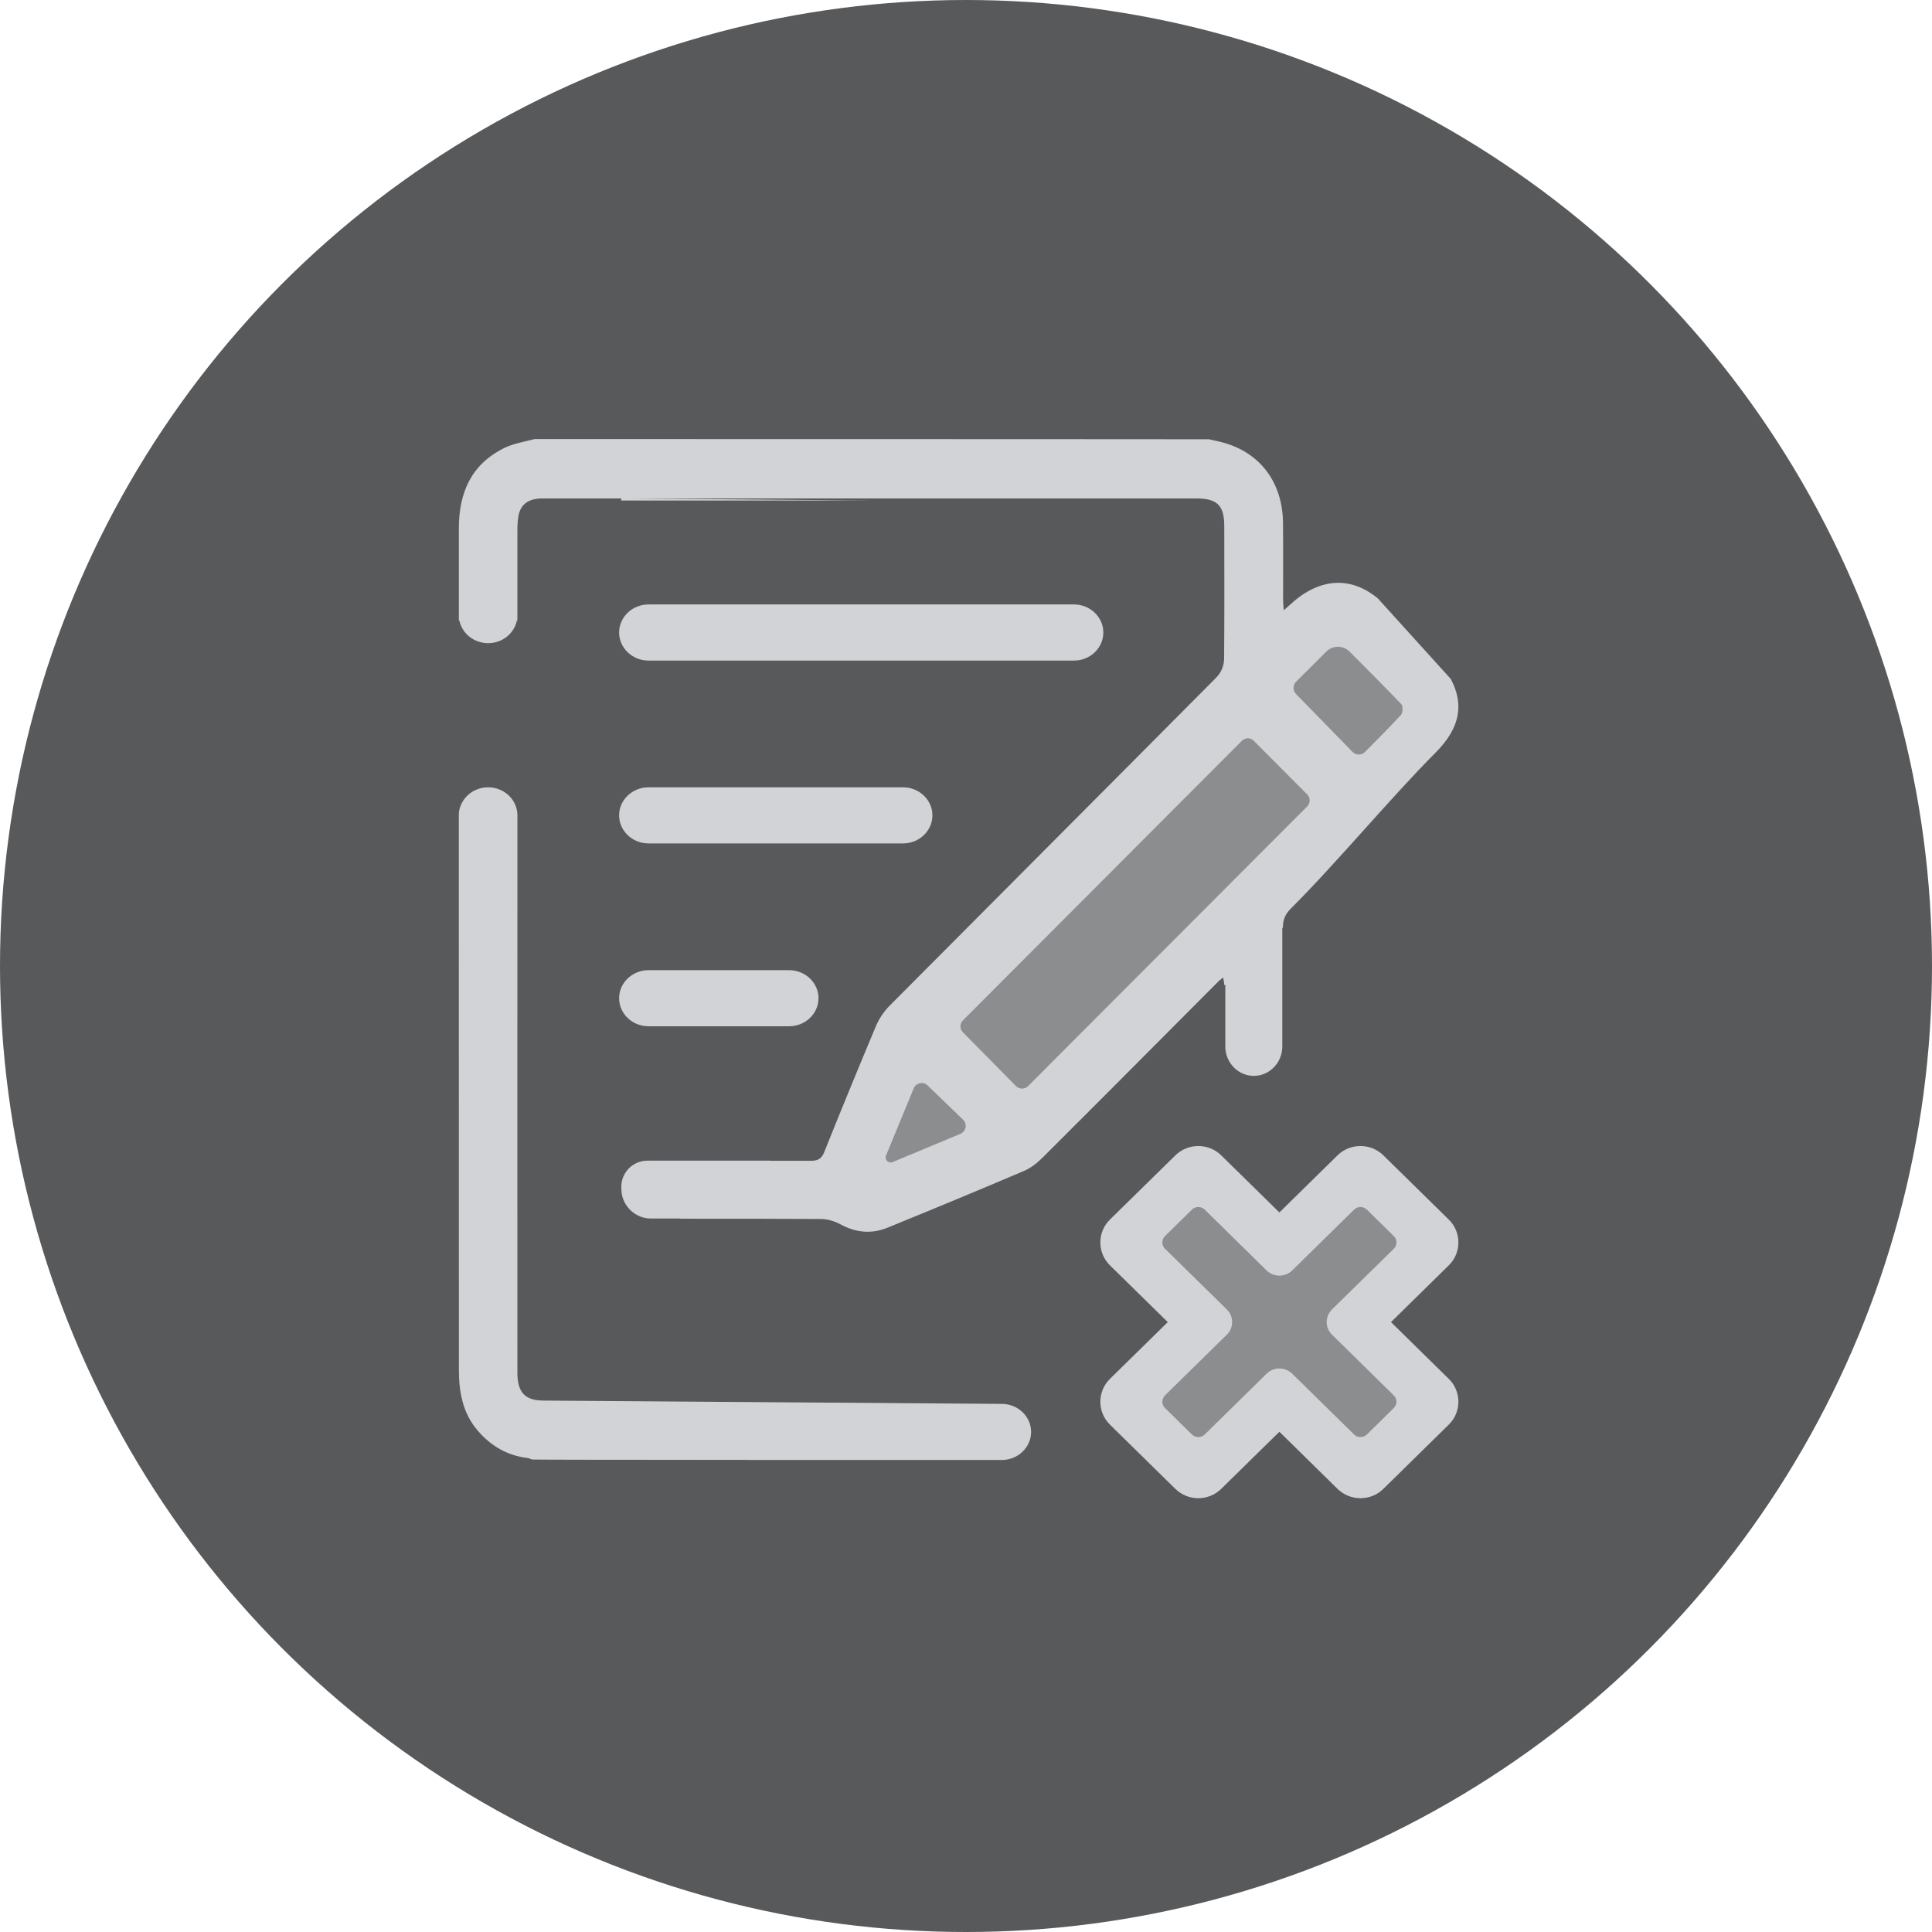 <svg width="80" height="80" viewBox="0 0 80 80" fill="none" xmlns="http://www.w3.org/2000/svg">
<circle cx="40" cy="40" r="40" fill="#58595B"/>
<path fill-rule="evenodd" clip-rule="evenodd" d="M25.969 20.639L36.162 20.726H25.723L25.727 20.639H22.444L22.279 20.646C21.855 20.693 21.557 20.903 21.472 21.341C21.435 21.54 21.424 21.749 21.424 21.954V25.495L21.422 25.703H21.401C21.288 26.233 20.799 26.632 20.213 26.632C19.625 26.632 19.137 26.233 19.024 25.703H19V25.47V21.886C18.999 20.407 19.509 19.224 20.886 18.548C21.157 18.415 21.457 18.344 21.797 18.264C21.907 18.238 22.021 18.211 22.14 18.181V18.18C40.303 18.182 49.603 18.186 50.042 18.189H50.059C50.115 18.202 50.172 18.214 50.228 18.227L50.228 18.227C50.37 18.257 50.513 18.288 50.654 18.327C52.197 18.758 53.112 19.987 53.127 21.663C53.133 22.314 53.132 22.966 53.131 23.617V23.617V23.618V23.618V23.618C53.13 24.025 53.129 24.432 53.13 24.838C53.13 24.919 53.136 24.999 53.144 25.095L53.144 25.095C53.148 25.148 53.153 25.205 53.157 25.27C53.193 25.238 53.223 25.212 53.249 25.19C53.306 25.141 53.342 25.11 53.376 25.077C54.574 23.945 55.88 23.815 57.052 24.777L60.076 28.117C60.611 29.134 60.497 30.107 59.444 31.165C58.547 32.063 57.532 33.193 56.513 34.326L56.513 34.326L56.513 34.326L56.513 34.326C55.453 35.505 54.39 36.687 53.454 37.618C53.223 37.849 53.122 38.075 53.122 38.406L53.097 38.43V43.336C53.097 43.959 52.635 44.477 52.045 44.542L51.916 44.55C51.269 44.55 50.738 44.003 50.738 43.336V40.764L50.697 40.805C50.697 40.738 50.684 40.673 50.67 40.598C50.663 40.56 50.656 40.52 50.649 40.477C50.613 40.506 50.583 40.528 50.558 40.547L50.558 40.547L50.558 40.547C50.523 40.573 50.498 40.592 50.476 40.614C49.893 41.198 49.311 41.783 48.729 42.368C46.886 44.218 45.044 46.068 43.195 47.911C42.967 48.138 42.7 48.359 42.407 48.483C40.529 49.284 38.642 50.064 36.752 50.835C36.093 51.104 35.447 51.046 34.812 50.702C34.572 50.573 34.278 50.479 34.009 50.476C32.222 50.464 30.435 50.465 28.648 50.465L28.201 50.465C28.195 50.465 28.189 50.463 28.183 50.461C28.178 50.459 28.172 50.457 28.166 50.456H26.943C26.311 50.456 25.766 49.939 25.733 49.304L25.728 49.211C25.695 48.576 26.186 48.06 26.818 48.06H31.879C31.892 48.06 31.904 48.061 31.916 48.063L31.916 48.063C31.925 48.064 31.934 48.065 31.943 48.066H33.559C33.836 48.068 34.008 48.007 34.124 47.72C34.825 45.971 35.54 44.229 36.27 42.49C36.404 42.174 36.597 41.886 36.839 41.642C38.727 39.744 40.616 37.847 42.506 35.951L42.51 35.947L42.513 35.944L42.517 35.94C45.132 33.315 47.747 30.69 50.358 28.061C50.567 27.852 50.686 27.568 50.688 27.271C50.702 25.546 50.698 23.821 50.695 22.096V22.096L50.694 21.772C50.692 20.927 50.397 20.64 49.545 20.64L25.969 20.639ZM42.689 59.168C42.623 58.587 42.105 58.132 41.483 58.132L22.514 57.995C21.74 57.995 21.424 57.664 21.424 56.835C21.422 53.593 21.423 50.353 21.423 47.113L21.423 43.873L21.425 33.802V33.764C21.425 33.122 20.883 32.601 20.213 32.601C19.578 32.601 19.058 33.069 19 33.664L18.999 33.742V33.764V33.783V38.306L19.002 56.709C19.002 57.637 19.154 58.512 19.785 59.243C20.326 59.872 20.995 60.265 21.822 60.37C21.881 60.376 21.937 60.398 21.994 60.42C22.008 60.425 22.021 60.43 22.034 60.435H22.055C22.381 60.442 23.79 60.448 30.919 60.451C30.921 60.452 30.923 60.452 30.925 60.453C30.929 60.454 30.932 60.455 30.936 60.455H41.483C42.15 60.455 42.696 59.932 42.696 59.294L42.689 59.168ZM57.598 54.746L59.992 52.394C60.248 52.142 60.389 51.805 60.389 51.447C60.389 51.088 60.248 50.752 59.991 50.5L57.282 47.84C56.758 47.326 55.908 47.326 55.384 47.84L52.977 50.205L50.567 47.84C50.045 47.326 49.194 47.326 48.671 47.84L45.96 50.5C45.704 50.752 45.563 51.088 45.563 51.447C45.563 51.805 45.704 52.142 45.96 52.395L48.355 54.746L45.96 57.096C45.704 57.349 45.563 57.685 45.563 58.045C45.563 58.402 45.704 58.738 45.96 58.991L48.669 61.651C49.193 62.167 50.045 62.165 50.567 61.651L52.977 59.286L55.384 61.651C55.646 61.908 55.989 62.037 56.334 62.037C56.677 62.037 57.021 61.909 57.282 61.651L59.991 58.991C60.248 58.738 60.389 58.402 60.389 58.045C60.389 57.685 60.248 57.349 59.991 57.096L57.598 54.746ZM26.85 32.602H37.397C38.019 32.602 38.537 33.057 38.603 33.637L38.61 33.762C38.61 34.4 38.064 34.924 37.397 34.924H26.85C26.182 34.924 25.636 34.4 25.636 33.762C25.636 33.123 26.182 32.602 26.85 32.602ZM44.474 25.029H26.85C26.182 25.029 25.636 25.552 25.636 26.191C25.636 26.829 26.182 27.353 26.85 27.353H44.474C45.141 27.353 45.687 26.829 45.687 26.191L45.68 26.065C45.614 25.486 45.096 25.029 44.474 25.029ZM32.679 42.495H26.85C26.182 42.495 25.636 41.974 25.636 41.336C25.636 40.697 26.182 40.173 26.85 40.173H32.679C33.301 40.173 33.819 40.628 33.885 41.208L33.892 41.336C33.892 41.974 33.346 42.495 32.679 42.495Z" fill="#D2D3D6"/>
<path fill-rule="evenodd" clip-rule="evenodd" d="M56.131 27.231L55.885 26.984C55.617 26.714 55.184 26.714 54.915 26.984L53.669 28.227C53.527 28.367 53.528 28.597 53.666 28.739L56.007 31.136C56.149 31.278 56.38 31.281 56.522 31.137L56.61 31.047L56.611 31.047C57.083 30.571 57.556 30.095 58.011 29.604C58.09 29.516 58.101 29.238 58.027 29.16C57.404 28.507 56.768 27.87 56.131 27.231L56.131 27.231ZM50.8 55.266L48.239 57.781C48.093 57.926 48.093 58.159 48.239 58.302L49.354 59.399C49.5 59.543 49.739 59.543 49.886 59.399L52.446 56.883C52.739 56.594 53.216 56.594 53.508 56.883L56.069 59.399C56.215 59.543 56.453 59.543 56.6 59.399L57.715 58.302C57.862 58.159 57.862 57.926 57.715 57.781L55.155 55.266C54.862 54.978 54.862 54.511 55.155 54.221L57.715 51.708C57.862 51.564 57.862 51.328 57.715 51.185L56.6 50.089C56.453 49.944 56.215 49.944 56.069 50.089L53.508 52.605C53.216 52.893 52.739 52.893 52.446 52.605L49.886 50.089C49.739 49.944 49.5 49.944 49.354 50.089L48.239 51.185C48.093 51.328 48.093 51.564 48.239 51.708L50.8 54.221C51.094 54.511 51.094 54.978 50.8 55.266ZM51.913 30.671L54.13 32.897C54.266 33.034 54.264 33.253 54.128 33.392L42.57 44.973C42.431 45.112 42.207 45.111 42.068 44.97L39.871 42.745C39.736 42.609 39.736 42.388 39.871 42.253L51.425 30.674C51.561 30.537 51.779 30.536 51.914 30.671H51.913ZM39.879 46.364L38.409 44.946C38.229 44.773 37.931 44.835 37.835 45.066L36.688 47.849C36.617 48.021 36.79 48.191 36.959 48.121L39.768 46.95C40.005 46.851 40.063 46.542 39.879 46.364Z" fill="#8C8D8F"/>
</svg>
